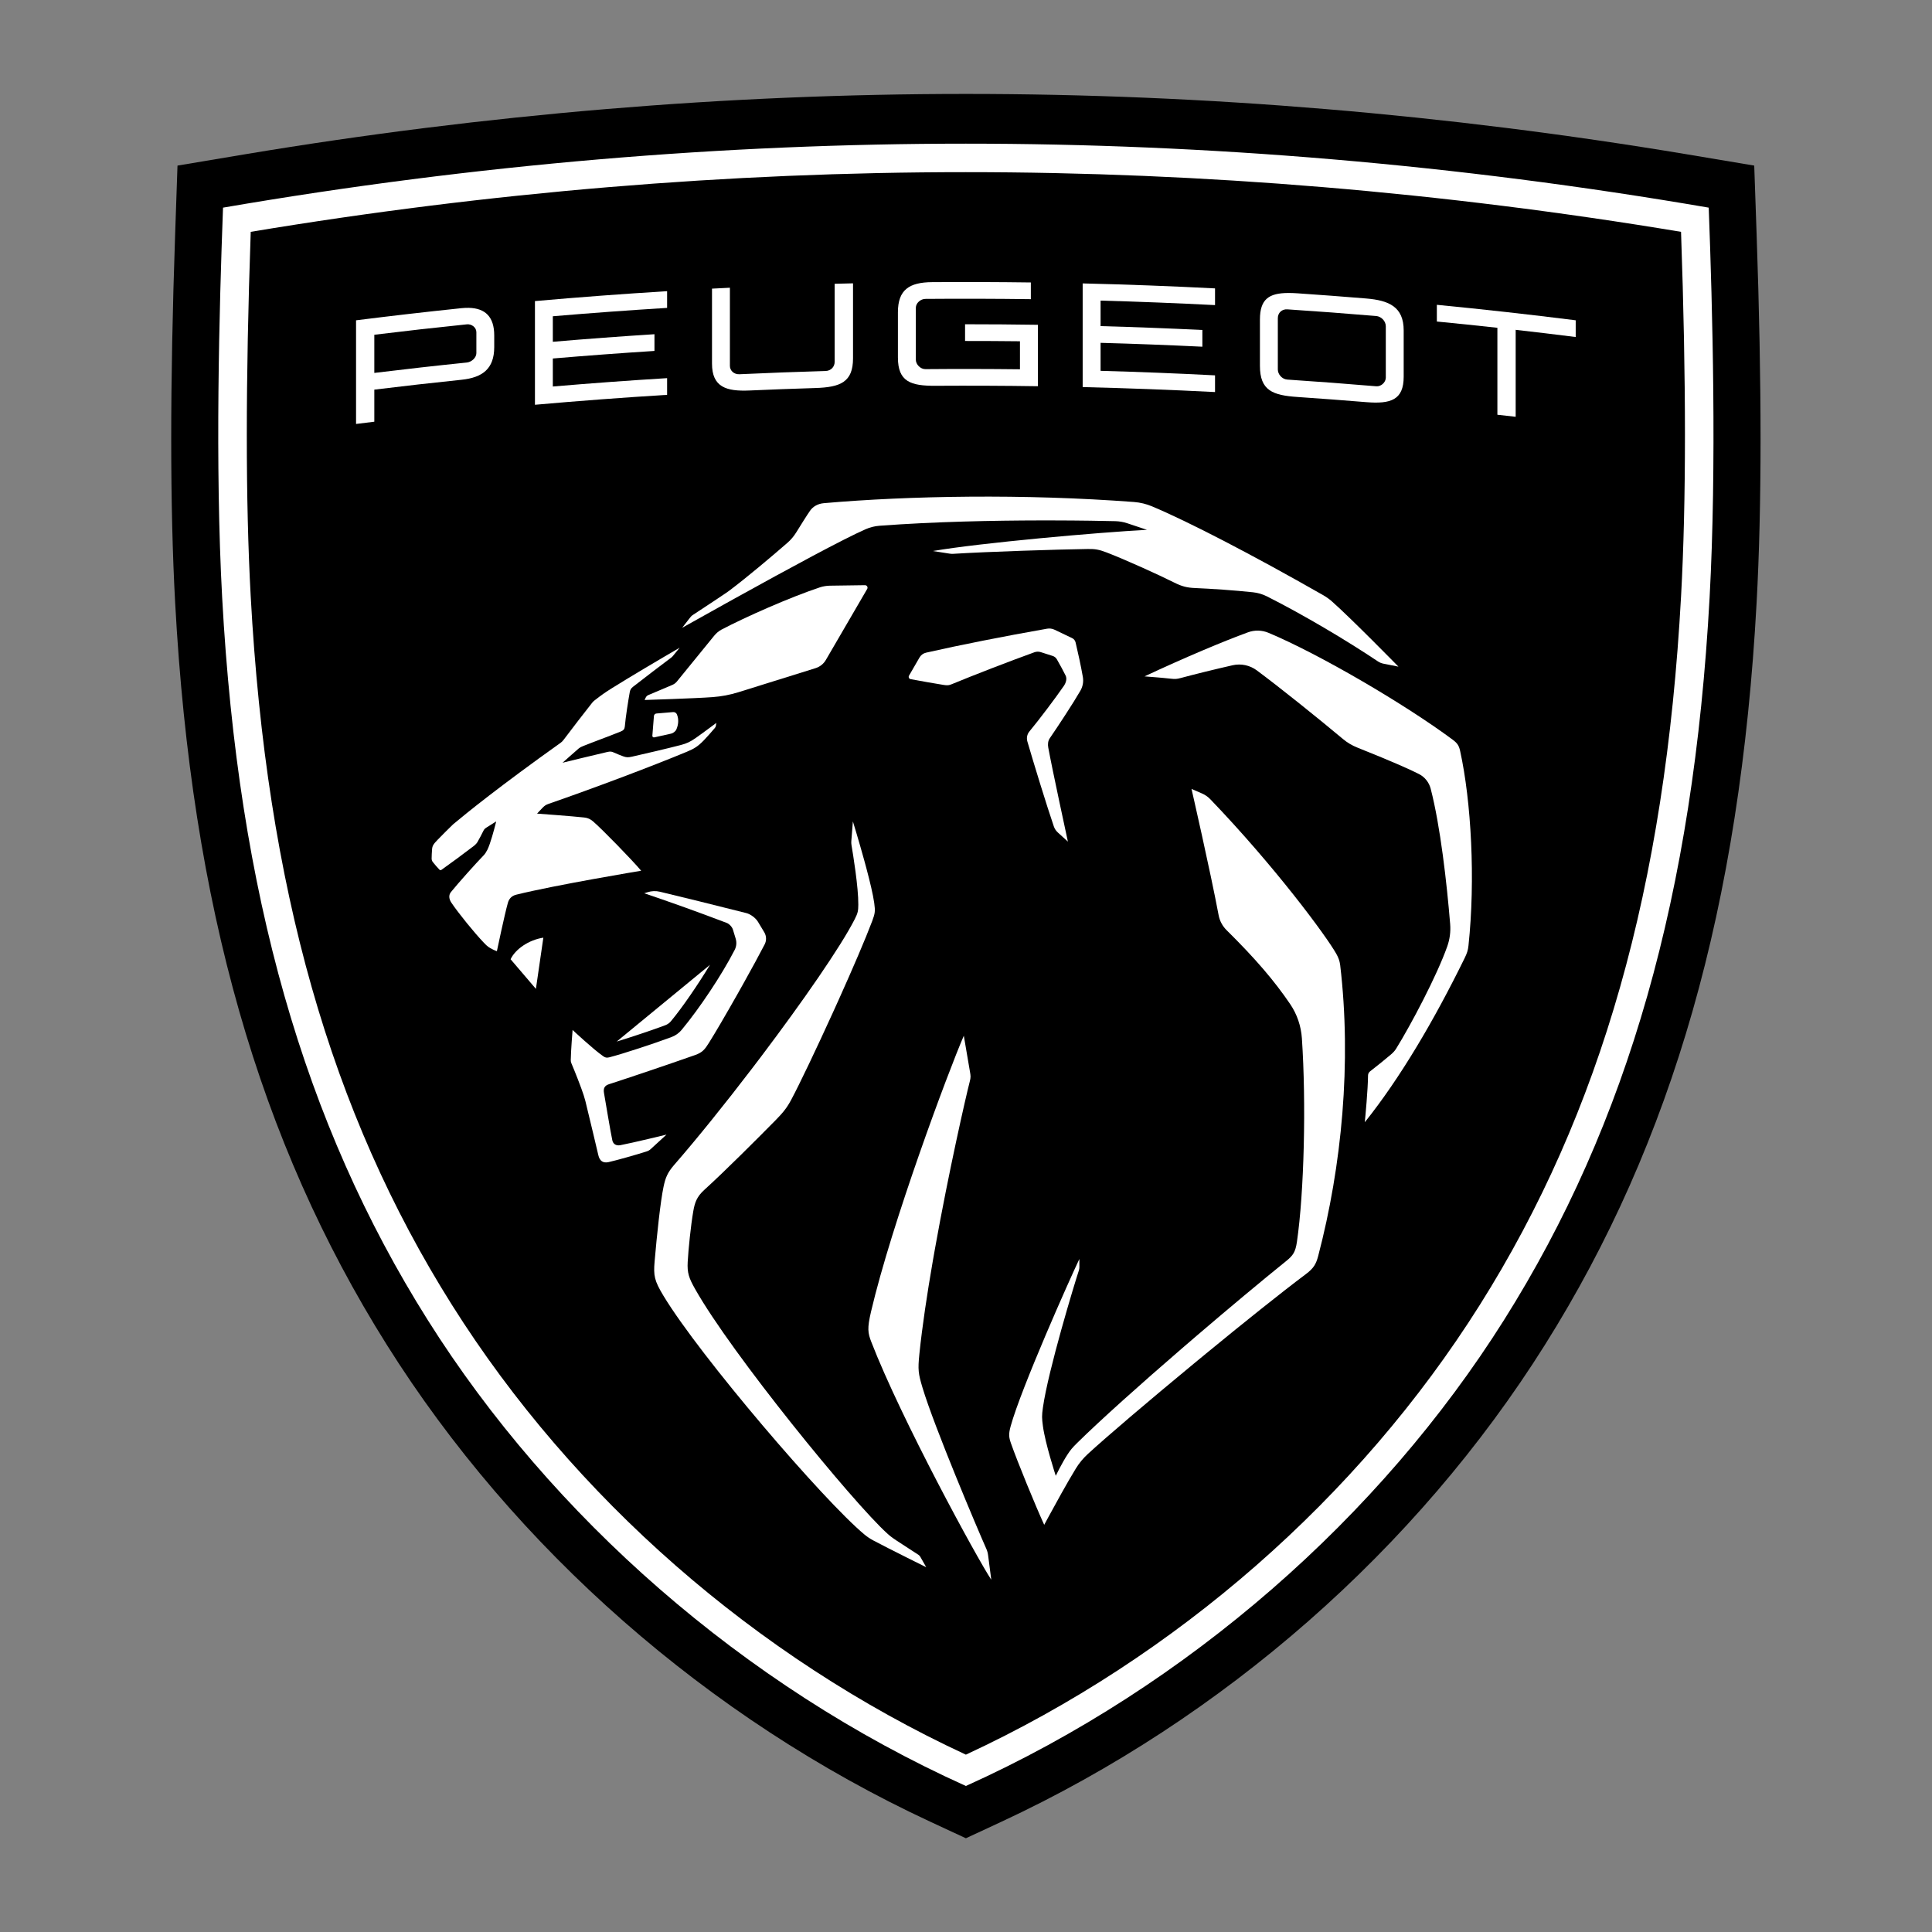 <?xml version="1.0" encoding="UTF-8" standalone="no"?>
<!DOCTYPE svg PUBLIC "-//W3C//DTD SVG 1.1//EN" "http://www.w3.org/Graphics/SVG/1.1/DTD/svg11.dtd">
<svg width="100%" height="100%" viewBox="0 0 512 512" version="1.1" xmlns="http://www.w3.org/2000/svg" xmlns:xlink="http://www.w3.org/1999/xlink" xml:space="preserve" xmlns:serif="http://www.serif.com/" style="fill-rule:evenodd;clip-rule:evenodd;stroke-linejoin:round;stroke-miterlimit:2;">
    <rect x="0" y="0" width="512" height="512" fill="#808080" stroke="none"/>
    <g id="g12">
    </g>
    <g id="g24">
    </g>
    <g id="g54">
    </g>
    <g id="g82">
    </g>
    <g id="g110">
    </g>
    <g id="g136">
    </g>
    <g id="g176">
    </g>
    <g id="g208">
    </g>
    <g id="g344">
    </g>
    <g id="g374">
    </g>
    <g id="g386">
    </g>
    <g id="g426">
    </g>
    <g id="g452">
    </g>
    <g id="g494">
    </g>
    <g id="g592">
    </g>
    <g id="g622">
    </g>
    <g id="g652">
    </g>
    <g id="g680">
    </g>
    <g id="g710">
    </g>
    <g id="g740">
    </g>
    <g id="g770">
    </g>
    <g id="g796">
    </g>
    <g id="g822">
    </g>
    <g id="g848">
    </g>
    <g id="g872">
    </g>
    <g id="g884">
    </g>
    <g id="g910">
    </g>
    <g id="g944" transform="matrix(0.43,6.06944e-33,6.06944e-33,-0.43,7.83941e-18,437.029)">
        <g id="Fill-1" transform="matrix(17.362,2.45032e-31,2.45032e-31,-17.362,105.518,959.864)">
            <path d="M26.945,61.413C19.057,57.744 12.206,51.731 7.653,44.484C3.111,37.258 0.724,28.889 0.14,18.144C-0.046,14.716 -0.046,10.44 0.139,5.074L0.223,2.625L2.64,2.22C11.145,0.801 19.748,0.081 28.209,0.081C36.67,0.081 45.272,0.801 53.776,2.22L56.193,2.625L56.278,5.074C56.464,10.441 56.464,14.717 56.277,18.144C55.692,28.889 53.306,37.258 48.764,44.484C44.212,51.731 37.359,57.744 29.472,61.413L28.209,62L26.945,61.413Z"/>
        </g>
        <g id="Combined-Shape" transform="matrix(1.959,2.76477e-32,2.76477e-32,-1.959,105.524,958.457)">
            <path d="M250.002,15.646C174.407,15.646 95.939,22.079 16.297,35.775C15.108,67.589 13.753,116.764 16.029,158.492C21.1,251.529 41.654,323.742 80.715,385.752C119.659,447.582 179.968,500.746 250.002,532.32C320.036,500.746 380.339,447.582 419.283,385.752C458.35,323.742 478.897,251.529 483.973,158.492C486.239,116.764 484.89,67.589 483.701,35.775C404.059,22.079 325.597,15.646 250.002,15.646ZM250.002,24.609C324.52,24.609 400.184,30.924 474.99,43.387C476.632,90.583 476.632,128.136 475,158.008C470.015,249.46 449.898,320.316 411.68,380.986C373.466,441.651 316.159,491.763 250.002,522.465C183.839,491.763 126.538,441.651 88.324,380.986C50.106,320.316 29.984,249.46 25.004,158.008C23.372,128.136 23.371,90.583 25.014,43.387C99.819,30.924 175.479,24.609 250.002,24.609Z" style="fill:white;"/>
        </g>
        <g id="path75" transform="matrix(1.959,2.76477e-32,2.76477e-32,-1.959,105.524,958.457)">
            <path d="M93.654,67.299C92.921,67.281 92.139,67.315 91.313,67.4C80.244,68.555 69.191,69.825 58.148,71.219L58.148,103.83C60.063,103.585 61.982,103.351 63.896,103.117L63.896,93.027C73.025,91.91 82.168,90.878 91.313,89.926C97.924,89.24 101.619,86.48 101.619,79.65L101.619,75.959C101.619,70.118 98.791,67.425 93.654,67.299ZM93.02,72.484C94.507,72.33 96,73.458 96,74.953L96,81.559C96,82.979 94.507,84.337 93.02,84.496C83.305,85.491 73.595,86.587 63.896,87.768L63.896,75.762C73.595,74.576 83.305,73.484 93.02,72.484Z" style="fill:white;"/>
        </g>
        <g id="path89" transform="matrix(1.959,2.76477e-32,2.76477e-32,-1.959,105.524,958.457)">
            <path d="M239.395,59.211C249.744,59.137 260.093,59.174 270.437,59.312L270.437,64.568C259.379,64.424 248.315,64.392 237.252,64.482C235.753,64.498 234.255,65.791 234.255,67.286L234.255,83.626C234.255,85.121 235.753,86.599 237.252,86.583C247.174,86.498 257.091,86.514 267.014,86.626L267.014,77.812C261.255,77.748 255.497,77.717 249.744,77.722L249.744,72.461C257.379,72.461 265.014,72.52 272.65,72.631L272.65,91.956C261.922,91.796 251.194,91.754 240.467,91.818C232.613,91.871 228.619,90.52 228.619,82.913L228.619,68.701C228.619,61.6 232.186,59.264 239.395,59.211L239.395,59.211Z" style="fill:white;"/>
        </g>
        <g id="path81" transform="matrix(1.959,2.76477e-32,2.76477e-32,-1.959,105.524,958.457)">
            <path d="M351.479,62.621C345.292,62.639 342.51,64.591 342.51,70.99L342.51,85.553C342.51,93.303 346.502,94.815 354.34,95.342C361.538,95.831 368.725,96.372 375.918,96.963C383.676,97.601 387.734,96.281 387.734,88.957L387.734,74.395C387.734,66.932 383.036,64.937 375.918,64.352C368.725,63.756 361.538,63.219 354.34,62.725C353.315,62.655 352.362,62.619 351.479,62.621ZM351.137,67.771C360.473,68.383 369.798,69.086 379.123,69.873C380.616,70.001 382.109,71.409 382.109,73.111L382.109,89.246C382.109,90.735 380.616,92.102 379.123,91.975C369.798,91.187 360.473,90.484 351.137,89.867C349.425,89.75 348.139,88.182 348.139,86.688L348.139,70.559C348.139,68.851 349.425,67.654 351.137,67.771Z" style="fill:white;"/>
        </g>
        <g id="path85" transform="matrix(1.959,2.76477e-32,2.76477e-32,-1.959,105.524,958.457)">
            <path d="M214.497,59.586L214.497,83.176C214.497,90.639 210.567,92.277 202.649,92.522C195.755,92.734 188.861,92.99 181.967,93.298C174.62,93.628 170.131,92.234 170.131,84.846L170.131,61.256L175.761,60.969L175.761,85.554C175.761,87.048 177.046,88.266 178.752,88.187C187.79,87.766 196.822,87.426 205.859,87.165C207.576,87.117 208.717,85.809 208.717,84.314L208.717,59.729C210.642,59.676 212.567,59.628 214.497,59.586L214.497,59.586Z" style="fill:white;"/>
        </g>
        <g id="path83" transform="matrix(1.959,2.76477e-32,2.76477e-32,-1.959,105.524,958.457)">
            <path d="M286.743,59.614C300.627,59.944 314.506,60.465 328.384,61.178L328.384,66.434C316.388,65.822 304.386,65.348 292.379,65.019L292.379,73.045C303.058,73.343 313.733,73.747 324.402,74.263L324.402,79.524C313.733,79.008 303.058,78.598 292.379,78.306L292.379,87.114C304.386,87.444 316.388,87.918 328.384,88.535L328.384,93.79C314.506,93.082 300.627,92.561 286.743,92.226L286.743,59.614Z" style="fill:white;"/>
        </g>
        <g id="path79" transform="matrix(1.959,2.76477e-32,2.76477e-32,-1.959,105.524,958.457)">
            <path d="M156.006,62.056L156.006,67.312C144.015,68.051 132.029,68.929 120.053,69.945L120.053,77.977C130.706,77.067 141.365,76.274 152.028,75.594L152.028,80.854C141.365,81.535 130.706,82.328 120.053,83.232L120.053,92.046C132.029,91.024 144.015,90.147 156.006,89.413L156.006,94.668C142.138,95.519 128.28,96.562 114.428,97.79L114.428,65.173C128.28,63.945 142.138,62.907 156.006,62.056Z" style="fill:white;"/>
        </g>
        <g id="path77" transform="matrix(1.959,2.76477e-32,2.76477e-32,-1.959,105.524,958.457)">
            <path d="M398.168,66.343C412.745,67.757 427.312,69.385 441.851,71.215L441.851,76.476C435.565,75.683 429.268,74.928 422.966,74.215L422.966,101.571C421.052,101.353 419.138,101.14 417.213,100.928L417.213,73.571C410.873,72.874 404.518,72.22 398.168,71.603L398.168,66.343Z" style="fill:white;"/>
        </g>
        <g id="path73" transform="matrix(1.959,2.76477e-32,2.76477e-32,-1.959,105.524,958.457)">
            <path d="M205.294,128.75C232.06,126.405 268.279,125.766 302.877,128.378C304.845,128.527 306.759,128.99 308.577,129.756C319.913,134.511 340.024,144.915 362.386,157.676C363.373,158.24 364.3,158.899 365.153,159.649C371.077,164.857 386.086,180.176 386.086,180.176L381.405,179.25C380.749,179.123 380.136,178.867 379.581,178.495C370.112,172.149 356.287,163.889 344.7,158.064C343.325,157.378 341.837,156.936 340.307,156.777C334.671,156.176 327.052,155.649 322.067,155.447C319.609,155.346 317.935,154.936 315.53,153.718C310.934,151.394 299.801,146.357 294.256,144.245C291.883,143.341 290.673,143.128 288.348,143.165C278.82,143.303 257.114,143.995 246.029,144.681C245.645,144.702 245.278,144.686 244.904,144.628L239.62,143.803C254.603,141.229 291.638,137.936 306.967,137.133L300.729,135.053C299.524,134.654 298.271,134.442 296.996,134.41C293.669,134.331 286.269,134.183 276.663,134.17L273.382,134.171C258.832,134.199 240.112,134.556 222.846,135.851C221.338,135.963 219.866,136.325 218.48,136.936C211.506,139.992 194.499,149.191 177.444,158.639L173.657,160.74C169.247,163.191 164.884,165.629 160.741,167.952C160.741,167.952 162.869,165.224 163.279,164.692C163.642,164.229 163.754,164.144 164.244,163.825C164.929,163.376 167.269,161.839 169.628,160.279L171.376,159.121C172.792,158.18 174.057,157.335 174.769,156.846C175.121,156.607 175.345,156.436 175.788,156.107C180.922,152.245 189.027,145.436 193.857,141.218C194.95,140.266 195.878,139.16 196.64,137.926C198.203,135.404 199.909,132.67 200.959,131.154C201.855,129.841 203.385,128.92 205.294,128.75L205.294,128.75Z" style="fill:white;"/>
        </g>
        <g id="path71" transform="matrix(1.959,2.76477e-32,2.76477e-32,-1.959,105.524,958.457)">
            <path d="M218.261,154.551C218.874,154.546 219.258,155.206 218.954,155.732L206.019,177.95C205.299,179.259 204.094,180.232 202.665,180.663L178.411,188.232C175.596,189.083 173.218,189.541 170.285,189.764C164.905,190.168 148.926,190.668 148.926,190.668L149.278,189.913C149.443,189.557 149.736,189.275 150.099,189.12L157.659,185.918C158.225,185.679 158.72,185.312 159.099,184.838L170.776,170.498C171.4,169.732 172.215,168.998 173.084,168.541C180.8,164.493 194.518,158.413 204.126,155.211C205.033,154.908 206.254,154.716 207.208,154.706L218.261,154.551Z" style="fill:white;"/>
        </g>
        <g id="path69" transform="matrix(1.959,2.76477e-32,2.76477e-32,-1.959,105.524,958.457)">
            <path d="M157.896,194.471C158.403,194.428 158.882,194.71 159.08,195.173C159.746,196.721 159.565,198.45 158.92,199.928C158.669,200.529 157.896,201.115 157.262,201.253L151.956,202.428C151.637,202.497 151.343,202.242 151.365,201.918L151.86,195.705C151.898,195.285 152.228,194.95 152.65,194.918L157.896,194.471Z" style="fill:white;"/>
        </g>
        <g id="path67" transform="matrix(1.959,2.76477e-32,2.76477e-32,-1.959,105.524,958.457)">
            <path d="M275.544,168.236C276.339,168.098 277.155,168.209 277.885,168.555L283.425,171.199C283.969,171.459 284.369,171.954 284.512,172.55C285.264,175.709 286.187,179.895 286.805,183.454C287.056,184.933 286.778,186.443 286.027,187.746C283.734,191.72 279.026,198.869 276.392,202.709C275.806,203.571 275.736,204.613 275.918,205.64C277.112,212.225 282.092,235.22 282.092,235.22L278.957,232.374C278.333,231.8 277.922,231.193 277.656,230.401C275.427,223.895 271.258,210.305 269.338,203.693C269.029,202.603 269.263,201.438 269.983,200.571C273.252,196.613 278.013,190.284 280.796,186.273C281.575,185.145 281.831,183.901 281.372,182.97C280.732,181.661 279.655,179.672 278.621,177.869C278.344,177.369 277.88,176.997 277.331,176.816L273.572,175.614C272.916,175.406 272.212,175.417 271.561,175.651C263.372,178.614 252.356,182.885 245.617,185.672C244.63,186.082 244.225,186.114 243.031,185.933C241.079,185.645 235.396,184.63 232.607,184.108C232.106,184.013 231.855,183.449 232.111,183.007L235.417,177.294C235.865,176.523 236.606,175.975 237.48,175.778C248.112,173.364 262.172,170.587 275.544,168.236L275.544,168.236Z" style="fill:white;"/>
        </g>
        <g id="path65" transform="matrix(1.959,2.76477e-32,2.76477e-32,-1.959,105.524,958.457)">
            <path d="M159.949,174.223L157.773,176.893C157.651,177.01 157.534,177.121 157.411,177.244C155.497,178.653 147.44,184.808 145.26,186.531C144.641,187.02 144.396,187.446 144.252,188.217C143.761,190.941 142.946,196.116 142.706,198.983C142.636,199.824 142.274,200.238 141.415,200.584C137.678,202.1 133.247,203.696 129.664,205.127C128.896,205.43 128.683,205.547 128.23,205.893C127.872,206.169 123.111,210.409 123.111,210.409C123.111,210.409 133.46,207.866 137.256,207.01C138.163,206.808 138.552,206.861 139.389,207.254C140.173,207.616 141.479,208.132 142.167,208.382C143.223,208.77 143.783,208.754 144.95,208.499C149.226,207.547 156.419,205.845 160.247,204.85C162.236,204.334 163.324,203.797 165.009,202.621C166.843,201.35 171.487,197.877 171.487,197.877C171.487,197.877 171.402,198.488 171.338,198.829C171.29,199.121 171.183,199.286 170.991,199.515C170.047,200.648 168.394,202.494 167.573,203.34C165.691,205.281 164.566,205.972 162.204,206.957C151.327,211.478 132.74,218.499 118.798,223.313C117.886,223.632 117.491,223.893 116.814,224.584C116.078,225.329 115.097,226.414 115.097,226.414C115.097,226.414 126.465,227.238 129.936,227.637C131.061,227.765 131.866,228.132 132.724,228.871C135.577,231.318 145.02,241.015 147.846,244.382C147.846,244.382 121,248.834 108.561,251.914C107.025,252.292 106.257,253.265 105.911,254.494C104.882,258.1 102.456,269.696 102.456,269.696C102.456,269.696 101.592,269.419 100.387,268.728C99.56,268.254 99.139,267.861 98.233,266.903C95.29,263.802 90.454,257.866 88.129,254.424C87.446,253.409 87.159,252.116 88.012,251.079C90.534,247.983 95.599,242.334 98.393,239.43C98.691,239.116 99.07,238.568 99.47,237.781C100.41,235.918 101.649,231.201 102.081,229.497L102.219,228.946L102.237,228.871C102.237,228.871 102.21,228.888 102.162,228.918L101.652,229.238C100.96,229.672 99.843,230.373 99.363,230.674C98.643,231.132 98.446,231.329 98.147,231.956C97.694,232.903 96.9,234.398 96.297,235.435C96.1,235.776 95.572,236.302 95.289,236.52C91.722,239.238 87.782,242.158 84.978,244.127C84.786,244.26 84.54,244.201 84.375,244.041C84.018,243.685 82.52,241.988 82.253,241.589C82.029,241.254 81.928,240.94 81.928,240.536C81.923,239.829 81.992,238.584 82.061,237.658C82.146,236.563 82.461,236.041 83.799,234.659C85.298,233.111 86.929,231.483 88.646,229.813C92.853,226.281 103.474,217.685 122.439,204.185C122.796,203.93 123.122,203.632 123.383,203.276C125.377,200.595 131.034,193.276 132.431,191.536C132.628,191.292 132.847,191.063 133.098,190.866C135.332,189.105 136.435,188.345 138.701,186.919C143.985,183.6 154.217,177.547 159.949,174.223L159.949,174.223Z" style="fill:white;"/>
        </g>
        <g id="path63" transform="matrix(1.959,2.76477e-32,2.76477e-32,-1.959,105.524,958.457)">
            <path d="M117.071,265.439L114.73,281.551L106.77,272.232C108.22,269.099 112.459,266.141 117.071,265.439Z" style="fill:white;"/>
        </g>
        <g id="path61" transform="matrix(1.959,2.76477e-32,2.76477e-32,-1.959,105.524,958.457)">
            <path d="M169.499,273.987C165.532,280.498 160.792,287.413 157.209,291.732C156.74,292.296 156.116,292.732 155.407,292.998C151.488,294.46 144.956,296.663 140.147,298.125L169.499,273.987Z" style="fill:white;"/>
        </g>
        <g id="path59" transform="matrix(1.959,2.76477e-32,2.76477e-32,-1.959,105.524,958.457)">
            <path d="M338.733,169.383C340.833,168.612 343.137,168.665 345.2,169.532C361.206,176.234 388.121,192 403.083,203.107C404.527,204.181 405.103,204.92 405.482,206.654C408.996,222.59 410.329,247.223 408.116,267.963C407.956,269.452 407.657,270.346 406.879,271.936C397.399,291.271 386.73,309.468 375.501,323.505L375.523,323.275C375.669,321.781 376.475,313.352 376.519,308.792C376.524,308.276 376.764,307.803 377.175,307.489C379.26,305.872 382.123,303.574 383.744,302.175C384.533,301.495 384.97,300.984 385.381,300.324C389.955,292.952 398.134,277.516 401.429,268.229C402.235,265.963 402.554,263.564 402.357,261.165C401.302,248.223 399.265,230.293 396.231,218.591C395.714,216.596 394.391,214.91 392.552,213.968C389.934,212.628 384.799,210.293 373.107,205.617C371.486,204.968 369.972,204.069 368.639,202.952C360.971,196.527 348.985,186.894 341.526,181.351C339.345,179.729 336.562,179.138 333.907,179.74C328.474,180.968 321.558,182.681 317.666,183.734C316.344,184.091 315.821,184.123 314.456,183.963C313.746,183.881 312.827,183.791 311.862,183.703L310.399,183.575C308.7,183.43 307.105,183.308 306.481,183.26L306.203,183.24C318.887,177.298 331.092,172.171 338.732,169.383L338.733,169.383Z" style="fill:white;"/>
        </g>
        <g id="path57" transform="matrix(1.959,2.76477e-32,2.76477e-32,-1.959,105.524,958.457)">
            <path d="M149.875,251.137C151.133,250.732 152.471,250.685 153.751,250.993C159.52,252.376 171.73,255.36 180.96,257.716C182.255,258.046 183.871,259.254 184.559,260.397L186.569,263.732C187.272,264.903 187.32,266.339 186.697,267.552C185.019,270.796 182.626,275.189 180.096,279.718L178.183,283.125C174.66,289.36 171.151,295.376 169.16,298.541C167.849,300.631 167.118,301.557 164.783,302.381C155.703,305.567 144.426,309.376 137.724,311.541C136.353,311.982 135.889,312.812 136.156,314.328C136.636,317.089 138.182,326.461 138.774,329.195C138.993,330.206 139.803,331.009 141.307,330.722C145.268,329.972 155.815,327.397 155.815,327.397C155.815,327.397 152.706,330.264 150.845,331.956C150.504,332.275 150.109,332.509 149.667,332.652C146.793,333.61 139.776,335.573 137.59,336.051C135.884,336.418 134.796,335.748 134.359,333.823C134.359,333.823 131.368,321.121 130.286,316.801C130.115,316.142 129.944,315.573 129.736,314.924C128.926,312.424 126.98,307.509 125.882,304.934C125.754,304.637 125.69,304.317 125.695,303.988C125.727,301.046 126.271,294.482 126.271,294.482C126.271,294.482 132.728,300.52 135.852,302.7C136.556,303.195 136.977,303.296 137.841,303.078C142.133,301.977 152.002,298.722 157.419,296.7C158.656,296.238 159.739,295.461 160.581,294.445C166.185,287.695 173.212,277.195 177.27,269.275C177.83,268.185 177.936,266.935 177.584,265.764L176.71,262.892C176.454,262.052 175.564,261.105 174.743,260.791C165.193,257.169 157.665,254.477 148.819,251.472L149.875,251.137Z" style="fill:white;"/>
        </g>
        <g id="path55" transform="matrix(1.959,2.76477e-32,2.76477e-32,-1.959,105.524,958.457)">
            <path d="M320.985,218.647L324.286,220.078C325.262,220.498 326.152,221.116 326.888,221.881C347.122,242.945 363.304,264.786 366.546,270.541C367.17,271.647 367.596,272.754 367.751,274.02C371.387,304.738 368.263,337.28 360.836,365.588C360.164,368.142 359.412,369.45 356.949,371.296C349.019,377.245 337.183,386.731 325.411,396.402L321.701,399.458C307.521,411.168 294.05,422.633 288.333,427.907C286.899,429.237 285.646,430.737 284.622,432.402C281.942,436.748 277.849,444.227 275.839,447.939L275.278,448.978C274.875,449.726 274.641,450.163 274.641,450.163C271.975,444.359 266.163,430.2 264.169,424.477C263.519,422.61 263.402,421.631 264.089,419.131C267.342,407.264 282.713,372.764 285.705,366.525L285.71,369.078C285.71,369.45 285.651,369.817 285.534,370.168C284.185,374.248 275.92,401.439 274.241,413.232C273.868,415.854 273.9,416.562 274.241,419.136C274.977,424.641 278.277,434.737 278.277,434.737C278.277,434.737 280.234,430.663 282.057,427.907C282.953,426.556 283.492,425.907 284.953,424.461C292.343,417.17 304.95,405.901 318.082,394.569L322.73,390.574C332.817,381.938 342.888,373.535 350.843,367.115C352.912,365.445 353.685,364.328 354.144,361.158C356.426,345.541 357.087,317.509 355.711,297.11C355.45,293.259 354.197,289.536 352.022,286.339C347.031,278.982 341.065,272.02 332.017,263.078C330.726,261.796 329.847,260.158 329.516,258.371C326.877,244.328 320.985,218.647 320.985,218.647L320.985,218.647Z" style="fill:white;"/>
        </g>
        <g id="path53" transform="matrix(1.959,2.76477e-32,2.76477e-32,-1.959,105.524,958.457)">
            <path d="M214.453,228.87C214.453,228.87 216.292,234.811 218.065,241.262L218.685,243.551C219.805,247.755 220.804,251.905 221.166,254.53C221.512,257.056 221.454,257.737 220.553,260.157C218.368,265.955 214.347,275.28 210.058,284.813L208.207,288.901C202.945,300.467 197.617,311.64 195.029,316.476C193.755,318.859 192.555,320.413 190.156,322.843C184.68,328.402 174.198,338.907 167.709,344.785C165.352,346.923 164.718,348.748 164.238,351.514C163.465,355.955 162.697,363.535 162.484,367.45C162.297,370.891 162.857,372.503 164.782,375.912C176.218,396.258 214.4,443.066 225.277,452.896C226.066,453.609 226.642,454.088 228.305,455.189C229.905,456.253 235.119,459.625 235.119,459.625C235.327,459.768 235.503,459.96 235.637,460.178L237.524,463.492C237.524,463.492 237.348,463.405 237.029,463.247L236.214,462.843C235.559,462.518 234.692,462.087 233.696,461.591L231.272,460.381C227.556,458.522 223.127,456.285 220.798,455.034C219.838,454.519 218.937,453.912 218.1,453.215C205.362,442.662 166.328,397.104 154.848,378.083C151.985,373.333 151.692,371.795 152.076,367.301C152.796,358.934 153.91,348.412 154.886,343.801C155.478,341.019 156.091,339.386 158.229,336.928C165.414,328.68 174.177,317.79 182.717,306.616L185.719,302.665C198.661,285.523 210.583,268.366 215.034,259.626C216.053,257.636 216.138,256.945 216.159,255.067C216.218,249.62 214.474,239.014 214.016,236.333C213.947,235.913 213.925,235.487 213.962,235.062L214.453,228.87Z" style="fill:white;"/>
        </g>
        <g id="path51" transform="matrix(1.959,2.76477e-32,2.76477e-32,-1.959,105.524,958.457)">
            <path d="M249.35,296.29C249.35,296.29 250.822,304.998 251.269,307.524C251.52,308.955 251.573,309.338 251.211,310.742C250.035,315.258 244.602,339.058 240.253,363.422L239.576,367.271C237.799,377.533 236.264,387.719 235.37,396.434C234.863,401.386 235.029,402.572 236.34,406.965C240.057,419.38 253.802,451.816 256.441,457.731C256.735,458.386 256.911,459.072 256.996,459.779L257.988,467.428C253.584,460.795 229.654,416.928 220.254,392.636C219.145,389.774 218.932,388.364 220.158,383.104C226.695,355.194 244.381,307.769 249.35,296.29L249.35,296.29Z" style="fill:white;"/>
        </g>
    </g>
</svg>
